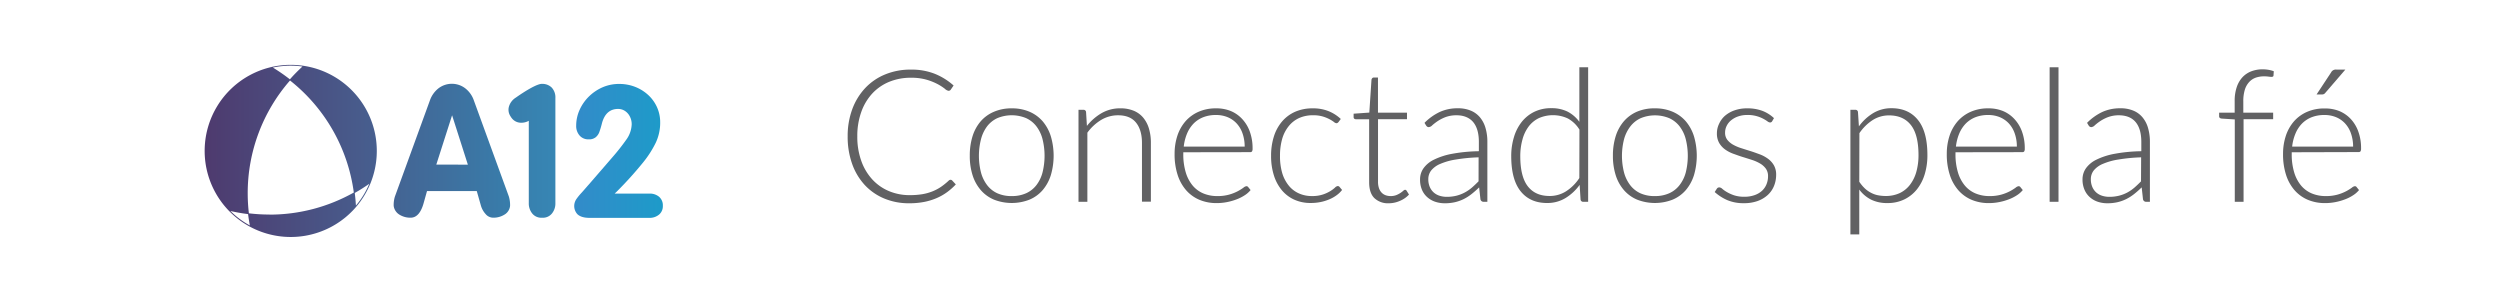 <svg xmlns="http://www.w3.org/2000/svg" xmlns:xlink="http://www.w3.org/1999/xlink" viewBox="0 0 1149.33 138.67"><defs><style>.cls-1{fill:url(#Gradiente_sem_nome_20);}.cls-2{fill:#616163;}.cls-3{fill:url(#Gradiente_sem_nome_99);}.cls-4{fill:url(#Gradiente_sem_nome_164);}.cls-5{fill:url(#Gradiente_sem_nome_155);}.cls-6{fill:url(#Gradiente_sem_nome_140);}</style><linearGradient id="Gradiente_sem_nome_20" y1="69.33" x2="1149.33" y2="69.33" gradientUnits="userSpaceOnUse"><stop offset="0" stop-color="#fff" stop-opacity="0"/><stop offset="0.07" stop-color="#fff" stop-opacity="0.11"/><stop offset="0.22" stop-color="#fff" stop-opacity="0.4"/><stop offset="0.44" stop-color="#fff" stop-opacity="0.85"/><stop offset="0.51" stop-color="#fff"/><stop offset="0.6" stop-color="#fff" stop-opacity="0.84"/><stop offset="0.8" stop-color="#fff" stop-opacity="0.43"/><stop offset="1" stop-color="#fff" stop-opacity="0"/></linearGradient><linearGradient id="Gradiente_sem_nome_99" x1="93.99" y1="69.33" x2="173.23" y2="69.33" gradientUnits="userSpaceOnUse"><stop offset="0" stop-color="#4e3a6e"/><stop offset="1" stop-color="#475f8f"/></linearGradient><linearGradient id="Gradiente_sem_nome_164" x1="180.99" y1="69.33" x2="234.5" y2="69.33" gradientUnits="userSpaceOnUse"><stop offset="0" stop-color="#446493"/><stop offset="1" stop-color="#387dab"/></linearGradient><linearGradient id="Gradiente_sem_nome_155" x1="233.77" y1="69.33" x2="255.35" y2="69.33" gradientUnits="userSpaceOnUse"><stop offset="0" stop-color="#387dab"/><stop offset="1" stop-color="#3786b4"/></linearGradient><linearGradient id="Gradiente_sem_nome_140" x1="263.98" y1="69.33" x2="304.75" y2="69.33" gradientUnits="userSpaceOnUse"><stop offset="0" stop-color="#338bc9"/><stop offset="1" stop-color="#1d9bc9"/></linearGradient></defs><g id="Camada_2" data-name="Camada 2"><g id="Camada_1-2" data-name="Camada 1"><rect class="cls-1" width="1149.33" height="138.67"/><path class="cls-2" d="M437,82.66a1,1,0,0,1,.72.29l1.7,1.83a28.2,28.2,0,0,1-4.06,3.59,24.44,24.44,0,0,1-4.8,2.72,28.15,28.15,0,0,1-5.74,1.75,35.58,35.58,0,0,1-6.86.61,29.24,29.24,0,0,1-11.45-2.19,25.61,25.61,0,0,1-8.95-6.2,28.13,28.13,0,0,1-5.8-9.71,36.89,36.89,0,0,1-2.06-12.67,35.39,35.39,0,0,1,2.12-12.49,28.67,28.67,0,0,1,5.95-9.71A26.24,26.24,0,0,1,407,34.19,30.4,30.4,0,0,1,418.81,32a29,29,0,0,1,10.92,1.92,29.48,29.48,0,0,1,8.67,5.39l-1.32,1.92a1.18,1.18,0,0,1-1.06.51,3.42,3.42,0,0,1-1.66-.94,22.36,22.36,0,0,0-3.18-2.06,27.09,27.09,0,0,0-5.08-2.06,25.11,25.11,0,0,0-7.29-.94,26,26,0,0,0-10,1.87,22.08,22.08,0,0,0-7.78,5.36,24.63,24.63,0,0,0-5.07,8.5,32.67,32.67,0,0,0-1.83,11.26A32.59,32.59,0,0,0,396,74.07a24.68,24.68,0,0,0,5.08,8.48,21.84,21.84,0,0,0,7.62,5.31,24.16,24.16,0,0,0,9.5,1.85,35.32,35.32,0,0,0,5.76-.42A22.84,22.84,0,0,0,428.63,88a20.91,20.91,0,0,0,3.95-2.08A30.06,30.06,0,0,0,436.19,83a2.56,2.56,0,0,1,.42-.28A1,1,0,0,1,437,82.66Z"/><path class="cls-2" d="M465.13,49.81a20.24,20.24,0,0,1,8.14,1.55,16.64,16.64,0,0,1,6.06,4.39,19.65,19.65,0,0,1,3.76,6.87,31.63,31.63,0,0,1,0,17.95,19.65,19.65,0,0,1-3.76,6.85,16.36,16.36,0,0,1-6.06,4.37,22.42,22.42,0,0,1-16.28,0,16.48,16.48,0,0,1-6.07-4.37,19.38,19.38,0,0,1-3.79-6.85,29.06,29.06,0,0,1-1.29-9,29.31,29.31,0,0,1,1.29-9,19.39,19.39,0,0,1,3.79-6.87A16.76,16.76,0,0,1,457,51.36,20.27,20.27,0,0,1,465.13,49.81Zm0,40.33a15.62,15.62,0,0,0,6.61-1.3,12.38,12.38,0,0,0,4.72-3.72,16.3,16.3,0,0,0,2.82-5.84,31.68,31.68,0,0,0,0-15.32,16.54,16.54,0,0,0-2.82-5.89,12.58,12.58,0,0,0-4.72-3.76,17.21,17.21,0,0,0-13.22,0,12.63,12.63,0,0,0-4.71,3.76A16.93,16.93,0,0,0,451,64a31,31,0,0,0,0,15.32,16.68,16.68,0,0,0,2.85,5.84,12.43,12.43,0,0,0,4.71,3.72A15.66,15.66,0,0,0,465.13,90.14Z"/><path class="cls-2" d="M499.69,57.88A24,24,0,0,1,506.46,52a16.93,16.93,0,0,1,8.57-2.2,15.83,15.83,0,0,1,6.14,1.1,11.3,11.3,0,0,1,4.4,3.19,14.08,14.08,0,0,1,2.63,5,22.62,22.62,0,0,1,.9,6.63v27H525v-27q0-5.94-2.72-9.33T514,53a15.07,15.07,0,0,0-7.72,2.11A21.82,21.82,0,0,0,499.9,61V92.77h-4.08V50.48h2.25a1.13,1.13,0,0,1,1.23,1.07Z"/><path class="cls-2" d="M544,70v.81a28.57,28.57,0,0,0,1.11,8.37,17.05,17.05,0,0,0,3.14,6.06,13,13,0,0,0,4.93,3.67,16.35,16.35,0,0,0,6.46,1.23,19.27,19.27,0,0,0,5.53-.7,20.05,20.05,0,0,0,3.93-1.57,22,22,0,0,0,2.53-1.57,2.8,2.8,0,0,1,1.36-.7,1,1,0,0,1,.85.42l1.1,1.36a11.38,11.38,0,0,1-2.7,2.38,18.71,18.71,0,0,1-3.74,1.89,26.2,26.2,0,0,1-4.42,1.26,24.38,24.38,0,0,1-4.73.46,20.2,20.2,0,0,1-7.91-1.5,16.89,16.89,0,0,1-6.12-4.4,20.06,20.06,0,0,1-3.93-7.08A30.54,30.54,0,0,1,540,70.76a26.32,26.32,0,0,1,1.29-8.4,19.38,19.38,0,0,1,3.74-6.63,17.12,17.12,0,0,1,6-4.35,19.63,19.63,0,0,1,8.05-1.57A17.61,17.61,0,0,1,565.73,51,15,15,0,0,1,571,54.63a16.79,16.79,0,0,1,3.55,5.8,22.41,22.41,0,0,1,1.3,7.9,2.26,2.26,0,0,1-.26,1.28,1,1,0,0,1-.85.34Zm28.22-2.59a18.38,18.38,0,0,0-1-6.1,13,13,0,0,0-2.7-4.57,11.8,11.8,0,0,0-4.15-2.87,13.73,13.73,0,0,0-5.29-1,15.9,15.9,0,0,0-5.86,1,12.9,12.9,0,0,0-4.49,2.93,14.88,14.88,0,0,0-3,4.59,21.46,21.46,0,0,0-1.52,6Z"/><path class="cls-2" d="M615.33,56.14a4.23,4.23,0,0,1-.41.36.82.82,0,0,1-.53.15,2.13,2.13,0,0,1-1.15-.58,14.22,14.22,0,0,0-2-1.25,16.75,16.75,0,0,0-3.08-1.25,15,15,0,0,0-4.49-.58,15.33,15.33,0,0,0-6.48,1.3A13.05,13.05,0,0,0,592.46,58a16.5,16.5,0,0,0-3,5.86,27.66,27.66,0,0,0-1,7.74,27.45,27.45,0,0,0,1,7.9,16.77,16.77,0,0,0,3,5.8,12.49,12.49,0,0,0,4.64,3.59,14.29,14.29,0,0,0,6,1.24,15.38,15.38,0,0,0,5.12-.73,16.23,16.23,0,0,0,3.4-1.57,13.56,13.56,0,0,0,2.11-1.57,2.11,2.11,0,0,1,1.27-.72,1.06,1.06,0,0,1,.85.42L617,87.33a12.15,12.15,0,0,1-2.46,2.38,16.06,16.06,0,0,1-3.36,1.91,20.71,20.71,0,0,1-4.06,1.26,22.64,22.64,0,0,1-4.57.44,18.06,18.06,0,0,1-7.37-1.46,16.12,16.12,0,0,1-5.74-4.25,20.07,20.07,0,0,1-3.74-6.82,29.17,29.17,0,0,1-1.34-9.18,29,29,0,0,1,1.28-8.84,19.74,19.74,0,0,1,3.74-6.89,16.94,16.94,0,0,1,6-4.48,19.74,19.74,0,0,1,8.14-1.59,19,19,0,0,1,7.31,1.31,18.09,18.09,0,0,1,5.57,3.57Z"/><path class="cls-2" d="M638.53,93.45a9.07,9.07,0,0,1-6.69-2.38c-1.6-1.58-2.4-4-2.4-7.35V54.82h-6.08a1.16,1.16,0,0,1-.77-.26.92.92,0,0,1-.29-.72V52.27l7.22-.51,1-15.13a1.56,1.56,0,0,1,.34-.68.89.89,0,0,1,.72-.3h1.92V51.8h13.34v3H633.52V83.51a9.11,9.11,0,0,0,.44,3,5.57,5.57,0,0,0,1.23,2.06A4.86,4.86,0,0,0,637,89.75a6.65,6.65,0,0,0,2.3.39,6.92,6.92,0,0,0,2.63-.45,10.73,10.73,0,0,0,1.92-1,13.57,13.57,0,0,0,1.31-1,1.44,1.44,0,0,1,.81-.45.92.92,0,0,1,.68.42l1.11,1.79a11.8,11.8,0,0,1-4.11,2.87A12.77,12.77,0,0,1,638.53,93.45Z"/><path class="cls-2" d="M654.89,56.48a24.82,24.82,0,0,1,7-5,19.5,19.5,0,0,1,8.29-1.7,15,15,0,0,1,6,1.09,10.93,10.93,0,0,1,4.23,3.1,13.51,13.51,0,0,1,2.53,4.89,22.31,22.31,0,0,1,.85,6.39V92.77h-1.62a1.45,1.45,0,0,1-1.57-1.19l-.59-5.44a42.78,42.78,0,0,1-3.47,3.06,20.59,20.59,0,0,1-3.59,2.3,18.59,18.59,0,0,1-4,1.44,20.74,20.74,0,0,1-4.76.51,13.85,13.85,0,0,1-4.2-.64,10.58,10.58,0,0,1-3.64-2,9.5,9.5,0,0,1-2.55-3.38,11.78,11.78,0,0,1-.95-5,8.77,8.77,0,0,1,1.53-5,12.61,12.61,0,0,1,4.8-4,32,32,0,0,1,8.39-2.72,73.64,73.64,0,0,1,12.31-1.19V65.23c0-3.91-.85-6.92-2.53-9S673,53,669.73,53a14.32,14.32,0,0,0-5.21.85,18.55,18.55,0,0,0-3.63,1.87,23.84,23.84,0,0,0-2.43,1.87,2.58,2.58,0,0,1-1.57.85,1.27,1.27,0,0,1-.76-.21,1.8,1.8,0,0,1-.51-.55Zm24.87,15.85a78.41,78.41,0,0,0-10.4,1,29.34,29.34,0,0,0-7.18,2,10.63,10.63,0,0,0-4.18,3,6.4,6.4,0,0,0-1.36,4,8.85,8.85,0,0,0,.7,3.68,7.28,7.28,0,0,0,1.87,2.55,7.52,7.52,0,0,0,2.7,1.46,10.88,10.88,0,0,0,3.18.47,18.28,18.28,0,0,0,4.53-.53,16.86,16.86,0,0,0,3.82-1.49,18.6,18.6,0,0,0,3.3-2.27c1-.88,2-1.83,3-2.85Z"/><path class="cls-2" d="M730.12,30.93V92.77h-2.21a1.17,1.17,0,0,1-1.28-1.1L726.21,85a22.43,22.43,0,0,1-6.55,6.08,16,16,0,0,1-8.41,2.25q-7.83,0-12.16-5.39t-4.33-16.2A29.68,29.68,0,0,1,696,63.09a20.76,20.76,0,0,1,3.55-7,16.87,16.87,0,0,1,5.76-4.66,17.53,17.53,0,0,1,7.88-1.7,16.59,16.59,0,0,1,7.44,1.57A15.66,15.66,0,0,1,726.08,56V30.93Zm-4,28.65a14.39,14.39,0,0,0-5.38-5.14,16.19,16.19,0,0,0-13.28-.13,12.88,12.88,0,0,0-4.69,3.85,17.32,17.32,0,0,0-2.85,6,28.49,28.49,0,0,0-1,7.62q0,9.43,3.47,13.88t10,4.44a13.93,13.93,0,0,0,7.6-2.17,20.66,20.66,0,0,0,6.08-6.07Z"/><path class="cls-2" d="M760.8,49.81a20.24,20.24,0,0,1,8.14,1.55A16.64,16.64,0,0,1,775,55.75a19.65,19.65,0,0,1,3.76,6.87,31.63,31.63,0,0,1,0,17.95A19.65,19.65,0,0,1,775,87.42a16.36,16.36,0,0,1-6.06,4.37,22.42,22.42,0,0,1-16.28,0,16.48,16.48,0,0,1-6.07-4.37,19.38,19.38,0,0,1-3.79-6.85,29.06,29.06,0,0,1-1.29-9,29.31,29.31,0,0,1,1.29-9,19.39,19.39,0,0,1,3.79-6.87,16.76,16.76,0,0,1,6.07-4.39A20.27,20.27,0,0,1,760.8,49.81Zm0,40.33a15.62,15.62,0,0,0,6.61-1.3,12.38,12.38,0,0,0,4.72-3.72A16.3,16.3,0,0,0,775,79.28,31.68,31.68,0,0,0,775,64a16.54,16.54,0,0,0-2.82-5.89,12.58,12.58,0,0,0-4.72-3.76,17.21,17.21,0,0,0-13.22,0,12.63,12.63,0,0,0-4.71,3.76A16.93,16.93,0,0,0,746.63,64a31,31,0,0,0,0,15.32,16.68,16.68,0,0,0,2.85,5.84,12.43,12.43,0,0,0,4.71,3.72A15.66,15.66,0,0,0,760.8,90.14Z"/><path class="cls-2" d="M814.74,55.71a1.08,1.08,0,0,1-1,.6,2.24,2.24,0,0,1-1.19-.53,16.38,16.38,0,0,0-1.94-1.19,14.93,14.93,0,0,0-7.33-1.73,12.6,12.6,0,0,0-4.18.66,10.33,10.33,0,0,0-3.23,1.77,7.56,7.56,0,0,0-2.06,2.57,6.78,6.78,0,0,0-.73,3.08,5.23,5.23,0,0,0,1,3.31,9,9,0,0,0,2.66,2.26,19.5,19.5,0,0,0,3.76,1.61c1.42.46,2.86.91,4.31,1.36s2.9,1,4.32,1.51a15.75,15.75,0,0,1,3.76,2.06,9.88,9.88,0,0,1,2.66,3,8.59,8.59,0,0,1,1,4.33,13.46,13.46,0,0,1-1,5.15,11.49,11.49,0,0,1-2.87,4.12,13.87,13.87,0,0,1-4.65,2.76,18.29,18.29,0,0,1-6.34,1A19,19,0,0,1,794.08,92a21.67,21.67,0,0,1-5.78-3.72l.94-1.45a1.69,1.69,0,0,1,.48-.51,1.49,1.49,0,0,1,.75-.17,2.29,2.29,0,0,1,1.34.68,13.83,13.83,0,0,0,2.1,1.47,18.17,18.17,0,0,0,3.25,1.47,14.62,14.62,0,0,0,4.78.68,13.63,13.63,0,0,0,4.72-.75,9.75,9.75,0,0,0,3.4-2,8.35,8.35,0,0,0,2.06-3,9.51,9.51,0,0,0,.7-3.64,5.82,5.82,0,0,0-1-3.52,8.69,8.69,0,0,0-2.67-2.38,18.64,18.64,0,0,0-3.77-1.66c-1.4-.45-2.84-.91-4.31-1.36s-2.91-1-4.31-1.49a15.55,15.55,0,0,1-3.76-2,9.81,9.81,0,0,1-2.68-3,8.71,8.71,0,0,1-1-4.4,10,10,0,0,1,1-4.34A10.89,10.89,0,0,1,793,53.25a13.55,13.55,0,0,1,4.4-2.51,17.17,17.17,0,0,1,5.82-.93,19.63,19.63,0,0,1,6.86,1.1,16.32,16.32,0,0,1,5.47,3.4Z"/><path class="cls-2" d="M854.6,58.09A22.51,22.51,0,0,1,861.17,52a16.09,16.09,0,0,1,8.43-2.25q7.78,0,12.14,5.4t4.35,16.19A29.75,29.75,0,0,1,884.88,80a20.61,20.61,0,0,1-3.57,7,16.89,16.89,0,0,1-5.78,4.65,17.4,17.4,0,0,1-7.88,1.7,16.42,16.42,0,0,1-7.44-1.57,15.35,15.35,0,0,1-5.44-4.63v20.61h-4.08V50.48h2.25a1.13,1.13,0,0,1,1.23,1.07Zm.17,25.46a17.68,17.68,0,0,0,2.57,3.08,12.58,12.58,0,0,0,2.83,2,11.57,11.57,0,0,0,3.16,1.13,18.36,18.36,0,0,0,3.55.34,15,15,0,0,0,6.55-1.36,12.88,12.88,0,0,0,4.69-3.85A17.41,17.41,0,0,0,881,79a28.51,28.51,0,0,0,1-7.63q0-9.43-3.49-13.87t-10-4.45a13.87,13.87,0,0,0-7.6,2.17,21.53,21.53,0,0,0-6.08,6Z"/><path class="cls-2" d="M899,70v.81a28.57,28.57,0,0,0,1.11,8.37,17.05,17.05,0,0,0,3.14,6.06,12.9,12.9,0,0,0,4.93,3.67,16.35,16.35,0,0,0,6.46,1.23,19.27,19.27,0,0,0,5.53-.7,20.31,20.31,0,0,0,3.93-1.57,22,22,0,0,0,2.53-1.57,2.8,2.8,0,0,1,1.36-.7,1,1,0,0,1,.85.42l1.1,1.36a11.38,11.38,0,0,1-2.7,2.38,18.71,18.71,0,0,1-3.74,1.89,26.47,26.47,0,0,1-4.42,1.26,24.41,24.41,0,0,1-4.74.46,20.19,20.19,0,0,1-7.9-1.5,16.89,16.89,0,0,1-6.12-4.4,20.06,20.06,0,0,1-3.93-7.08A30.54,30.54,0,0,1,895,70.76a26.32,26.32,0,0,1,1.29-8.4,19.38,19.38,0,0,1,3.74-6.63,17.12,17.12,0,0,1,6-4.35,19.63,19.63,0,0,1,8.05-1.57A17.61,17.61,0,0,1,920.73,51,15,15,0,0,1,926,54.63a16.79,16.79,0,0,1,3.55,5.8,22.41,22.41,0,0,1,1.3,7.9,2.26,2.26,0,0,1-.26,1.28,1,1,0,0,1-.85.34Zm28.22-2.59a18.38,18.38,0,0,0-1-6.1,13,13,0,0,0-2.7-4.57,11.9,11.9,0,0,0-4.15-2.87,13.73,13.73,0,0,0-5.29-1,15.86,15.86,0,0,0-5.86,1,12.9,12.9,0,0,0-4.49,2.93,14.88,14.88,0,0,0-3,4.59,21.81,21.81,0,0,0-1.53,6Z"/><path class="cls-2" d="M946.36,30.93V92.77h-4.08V30.93Z"/><path class="cls-2" d="M959.49,56.48a24.68,24.68,0,0,1,7-5,19.5,19.5,0,0,1,8.29-1.7,15,15,0,0,1,6,1.09,10.82,10.82,0,0,1,4.22,3.1,13.35,13.35,0,0,1,2.53,4.89,22.31,22.31,0,0,1,.85,6.39V92.77h-1.61a1.44,1.44,0,0,1-1.57-1.19l-.6-5.44a42.7,42.7,0,0,1-3.46,3.06,21.36,21.36,0,0,1-3.59,2.3,18.78,18.78,0,0,1-4,1.44,20.8,20.8,0,0,1-4.76.51,13.86,13.86,0,0,1-4.21-.64,10.45,10.45,0,0,1-3.63-2,9.39,9.39,0,0,1-2.55-3.38,11.62,11.62,0,0,1-1-5,8.77,8.77,0,0,1,1.53-5,12.61,12.61,0,0,1,4.8-4,32,32,0,0,1,8.4-2.72,73.4,73.4,0,0,1,12.3-1.19V65.23q0-5.87-2.53-9T974.32,53a14.36,14.36,0,0,0-5.21.85,18.55,18.55,0,0,0-3.63,1.87,23.58,23.58,0,0,0-2.42,1.87,2.61,2.61,0,0,1-1.57.85,1.3,1.3,0,0,1-.77-.21,1.8,1.8,0,0,1-.51-.55Zm24.86,15.85a78.25,78.25,0,0,0-10.39,1,29.21,29.21,0,0,0-7.18,2,10.67,10.67,0,0,0-4.19,3,6.4,6.4,0,0,0-1.36,4,8.85,8.85,0,0,0,.7,3.68,7.28,7.28,0,0,0,1.87,2.55,7.52,7.52,0,0,0,2.7,1.46,10.9,10.9,0,0,0,3.19.47,18.26,18.26,0,0,0,4.52-.53A16.94,16.94,0,0,0,978,88.5a18.52,18.52,0,0,0,3.29-2.27c1-.88,2-1.83,3-2.85Z"/><path class="cls-2" d="M1027.4,92.77V54.9l-6-.38c-.79-.08-1.19-.44-1.19-1.06V51.8h7.14V46.45a19.53,19.53,0,0,1,.94-6.36,12.62,12.62,0,0,1,2.63-4.57,11,11,0,0,1,4.08-2.74,14.61,14.61,0,0,1,5.27-.91,16,16,0,0,1,2.66.23,12.64,12.64,0,0,1,2.4.66l-.13,2a.6.6,0,0,1-.36.49,1.94,1.94,0,0,1-.78.08c-.34,0-.78-.06-1.32-.13a14.75,14.75,0,0,0-1.87-.1,11.64,11.64,0,0,0-3.85.61,7.5,7.5,0,0,0-3,2,9.13,9.13,0,0,0-2,3.55,17.71,17.71,0,0,0-.7,5.37V51.8h13.72v3h-13.6V92.77Z"/><path class="cls-2" d="M1053.58,70v.81a28.57,28.57,0,0,0,1.11,8.37,17.21,17.21,0,0,0,3.14,6.06,13,13,0,0,0,4.93,3.67,16.35,16.35,0,0,0,6.46,1.23,19.27,19.27,0,0,0,5.53-.7,20.05,20.05,0,0,0,3.93-1.57,22,22,0,0,0,2.53-1.57,2.8,2.8,0,0,1,1.36-.7,1,1,0,0,1,.85.42l1.1,1.36a11.38,11.38,0,0,1-2.7,2.38,18.45,18.45,0,0,1-3.74,1.89,26.2,26.2,0,0,1-4.42,1.26,24.38,24.38,0,0,1-4.73.46,20.24,20.24,0,0,1-7.91-1.5,16.89,16.89,0,0,1-6.12-4.4,20.06,20.06,0,0,1-3.93-7.08,30.54,30.54,0,0,1-1.38-9.58,26.32,26.32,0,0,1,1.29-8.4,19.38,19.38,0,0,1,3.74-6.63,17.12,17.12,0,0,1,6-4.35,19.63,19.63,0,0,1,8.05-1.57A17.61,17.61,0,0,1,1075.3,51a15,15,0,0,1,5.31,3.59,16.79,16.79,0,0,1,3.55,5.8,22.18,22.18,0,0,1,1.3,7.9,2.26,2.26,0,0,1-.26,1.28,1,1,0,0,1-.85.34Zm28.22-2.59a18.12,18.12,0,0,0-1-6.1,13,13,0,0,0-2.7-4.57,11.71,11.71,0,0,0-4.15-2.87,13.73,13.73,0,0,0-5.29-1,15.9,15.9,0,0,0-5.86,1,13,13,0,0,0-4.49,2.93,14.68,14.68,0,0,0-3,4.59,21.12,21.12,0,0,0-1.53,6ZM1078.23,32,1069,42.71a1.88,1.88,0,0,1-.7.57,2.26,2.26,0,0,1-.87.15H1065l6.67-10.12A2.42,2.42,0,0,1,1074.2,32Z"/><path class="cls-3" d="M139.93,30.31a41.14,41.14,0,0,0-6.32-.5,39.57,39.57,0,1,0,6.32.5Zm-6.32-.11a39.9,39.9,0,0,1,5.44.38c-2,1.86-4,3.85-5.77,5.9a80.27,80.27,0,0,0-7.84-5.42A39.5,39.5,0,0,1,133.61,30.2ZM105.93,97c2.68.61,5.4,1.09,8.13,1.43.21,1.75.48,3.51.81,5.23A39.13,39.13,0,0,1,105.93,97Zm17.91,1.63a79.16,79.16,0,0,1-9.42-.56,79.89,79.89,0,0,1-.54-9.2A78.64,78.64,0,0,1,133.33,37a78.91,78.91,0,0,1,29.33,51.51A79,79,0,0,1,123.84,98.67Zm39.78-4.15c-.11-1.93-.28-3.87-.53-5.77a78,78,0,0,0,6.67-4.23A38.57,38.57,0,0,1,163.62,94.52Z"/><path class="cls-4" d="M217.86,46.21a11.93,11.93,0,0,0-3.93-5.58,10.13,10.13,0,0,0-12.38,0,12.2,12.2,0,0,0-3.92,5.56L181.54,90.39a13.2,13.2,0,0,0-.55,4.29,5.58,5.58,0,0,0,2.64,4,9.46,9.46,0,0,0,5.14,1.4q4.22,0,6.09-7.06l1.45-5.17h22.88l1.88,6.61a9.87,9.87,0,0,0,2.16,3.92,4.56,4.56,0,0,0,3.48,1.7,9.57,9.57,0,0,0,5.22-1.42,5.26,5.26,0,0,0,2.57-4,13.58,13.58,0,0,0-.55-4.29ZM200.58,75.68,207.84,53l7.25,22.69Z"/><path class="cls-5" d="M253.63,40.25a6.09,6.09,0,0,0-4-1.69l-.4,0-.41,0c-3.52.43-11.7,6.33-11.7,6.33a7.26,7.26,0,0,0-3.11,4,5.35,5.35,0,0,0,.47,4.22q.17.3.36.6v0h0c.13.2.27.4.41.58a5.35,5.35,0,0,0,3.68,2.1,7.07,7.07,0,0,0,4.17-.85V93.4a7.31,7.31,0,0,0,1.61,4.78,5.37,5.37,0,0,0,3.79,1.92c.22,0,.46,0,.7,0,0,0,.51,0,.74,0a5.33,5.33,0,0,0,3.78-1.92,7.25,7.25,0,0,0,1.61-4.78V45.1A6.58,6.58,0,0,0,253.63,40.25Z"/><path class="cls-6" d="M303,90.46A6.63,6.63,0,0,0,298.53,89H282.58l1.05-1a171.37,171.37,0,0,0,12.08-13.39,47,47,0,0,0,5.8-9.07,21.58,21.58,0,0,0,2-9.22,16.92,16.92,0,0,0-1.5-7.12,17.3,17.3,0,0,0-4.13-5.64,19.1,19.1,0,0,0-6-3.67,20,20,0,0,0-7.13-1.3A19,19,0,0,0,277.33,40a20.91,20.91,0,0,0-6.39,4.18,20.13,20.13,0,0,0-4.43,6.23,17.62,17.62,0,0,0-1.62,7.37,6.62,6.62,0,0,0,1.58,4.54,5.27,5.27,0,0,0,4.2,1.74,4.76,4.76,0,0,0,3.14-.92,5.68,5.68,0,0,0,1.66-2.26,40.2,40.2,0,0,0,1.26-4.18c1.17-4.39,3.66-6.62,7.42-6.62a5.65,5.65,0,0,1,3.27,1,6.59,6.59,0,0,1,2.21,2.61,7.63,7.63,0,0,1,.78,3.42,12.72,12.72,0,0,1-2.52,7.15,99.38,99.38,0,0,1-6.46,8.17l-.19.22-2,2.31q-1.44,1.68-3.72,4.3l-5,5.77-.15.16c-1.74,2-2.69,3.09-2.88,3.29a26.13,26.13,0,0,0-2.55,3.11,5.66,5.66,0,0,0-.94,2.75,5.58,5.58,0,0,0,1.38,4.06c1.16,1.17,3.07,1.76,5.67,1.76h27.5A6.69,6.69,0,0,0,303,98.65a5,5,0,0,0,1.73-4A5.17,5.17,0,0,0,303,90.46Z"/></g></g></svg>